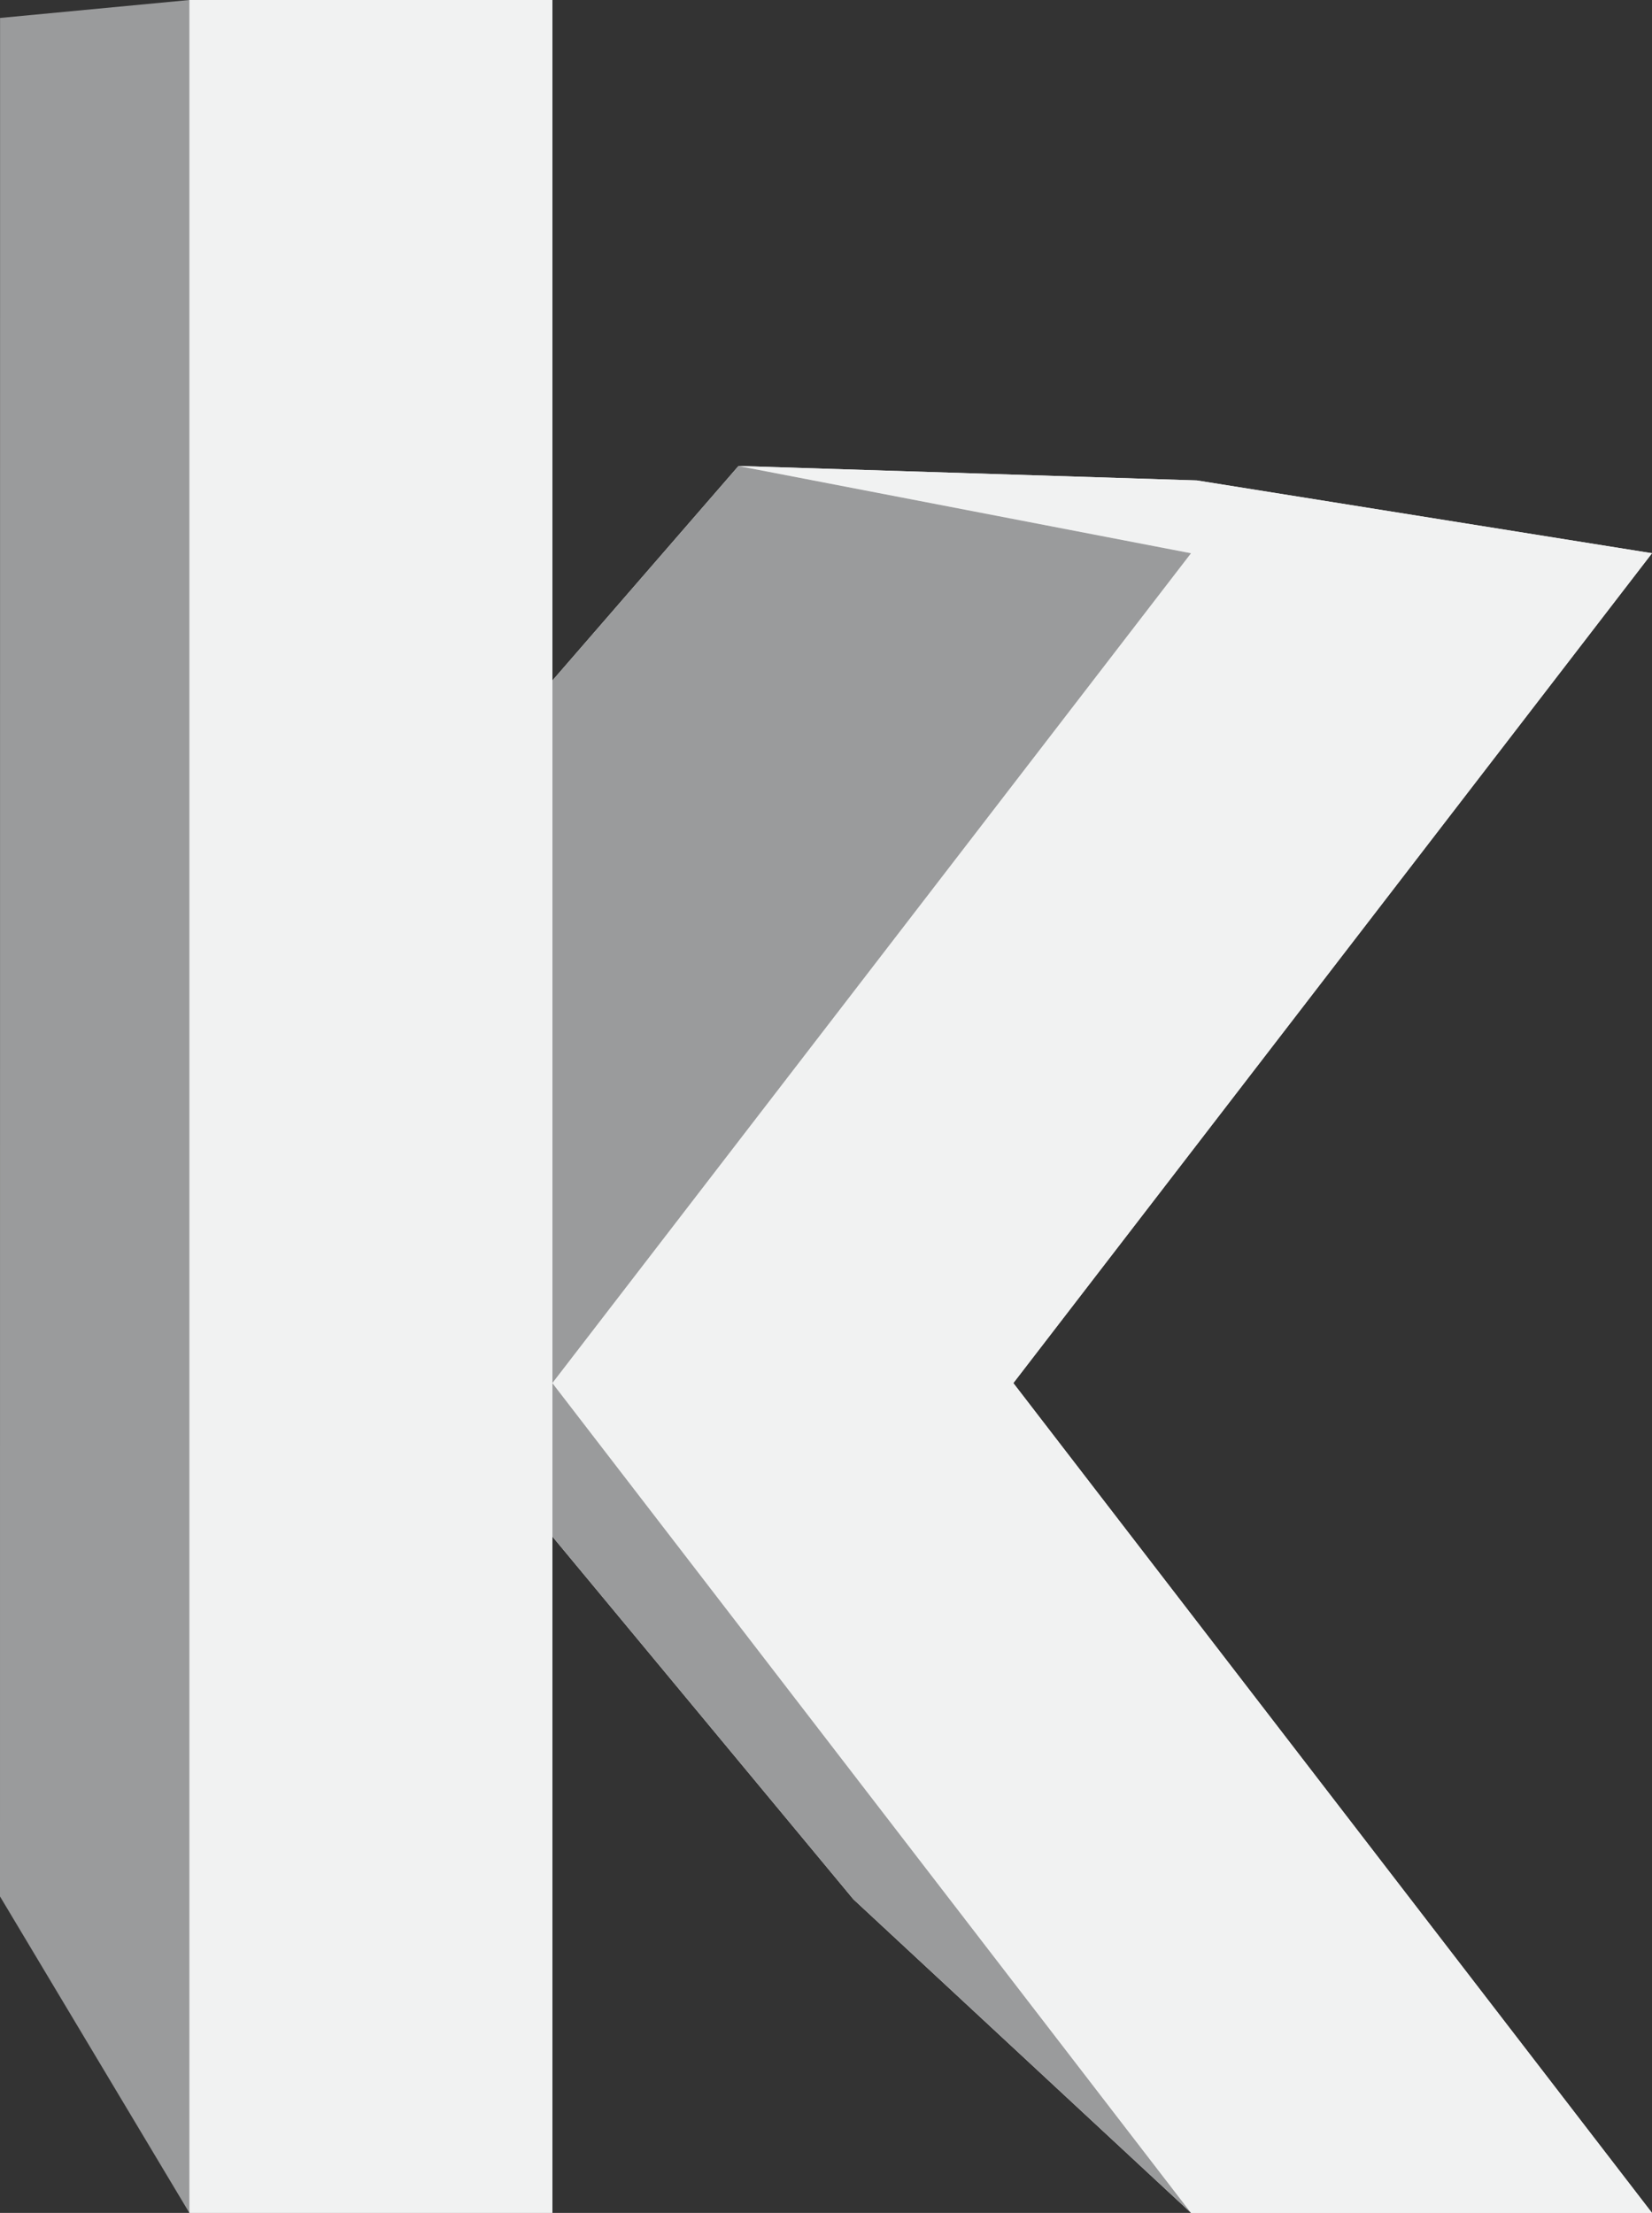 <?xml version="1.0" encoding="utf-8"?>
<!-- Generator: Adobe Illustrator 24.3.0, SVG Export Plug-In . SVG Version: 6.00 Build 0)  -->
<svg version="1.1" xmlns="http://www.w3.org/2000/svg" xmlns:xlink="http://www.w3.org/1999/xlink" x="0px" y="0px"
     viewBox="0 0 254.01 340.16" style="enable-background:new 0 0 254.01 340.16;" xml:space="preserve">
<rect x="0" y="0" width="254.01" height="340.16" fill="#333333" stroke="none"/>
<style type="text/css">
	.st0{display:none;}
	.st1{display:inline;fill:none;stroke:#D1D3D4;stroke-miterlimit:10;}
	.st2{fill:#F1F2F2;}
	.st3{fill:#9A9B9C;}
	.st4{fill:none;}
</style>
    <g id="Layer_2" class="st0">
	<line class="st1" x1="-163.6" y1="18.24" x2="431.68" y2="18.24"/>
</g>
    <g id="Layer_1">
	<line class="st2" x1="84.94" y1="212.6" x2="29.12" y2="168.94"/>
        <polygon class="st2" points="183.14,85.04 113.55,71.63 29.12,168.94 84.94,212.6 	"/>
        <polyline class="st2" points="84.94,212.6 183.14,340.16 131.21,291.94 29.12,168.94 	"/>
        <polygon class="st2" points="254.01,85.04 184.03,73.85 113.55,71.63 183.14,85.04 	"/>
        <polyline class="st3" points="0,291.51 29.12,340.16 84.94,340.16 84.94,0 29.12,0 0.01,2.76 	"/>
        <polygon class="st2"
                 points="254.01,340.16 155.81,212.6 254.01,85.04 183.14,85.04 84.94,212.6 183.14,340.16 	"/>
        <polygon class="st3"
                 points="183.14,85.04 113.55,71.63 29.12,168.94 131.21,291.94 183.14,340.16 84.94,212.6 	"/>
        <polygon class="st2" points="254.01,85.04 184.03,73.85 113.55,71.63 183.14,85.04 	"/>
        <polygon class="st2"
                 points="254.01,340.16 155.81,212.6 254.01,85.04 183.14,85.04 84.94,212.6 183.14,340.16 	"/>
        <line class="st2" x1="29.12" y1="168.94" x2="84.94" y2="212.6"/>
        <rect x="29.12" class="st2" width="55.82" height="340.16"/>
        <line class="st4" x1="29.12" y1="340.16" x2="29.12" y2="0"/>
</g>
</svg>
